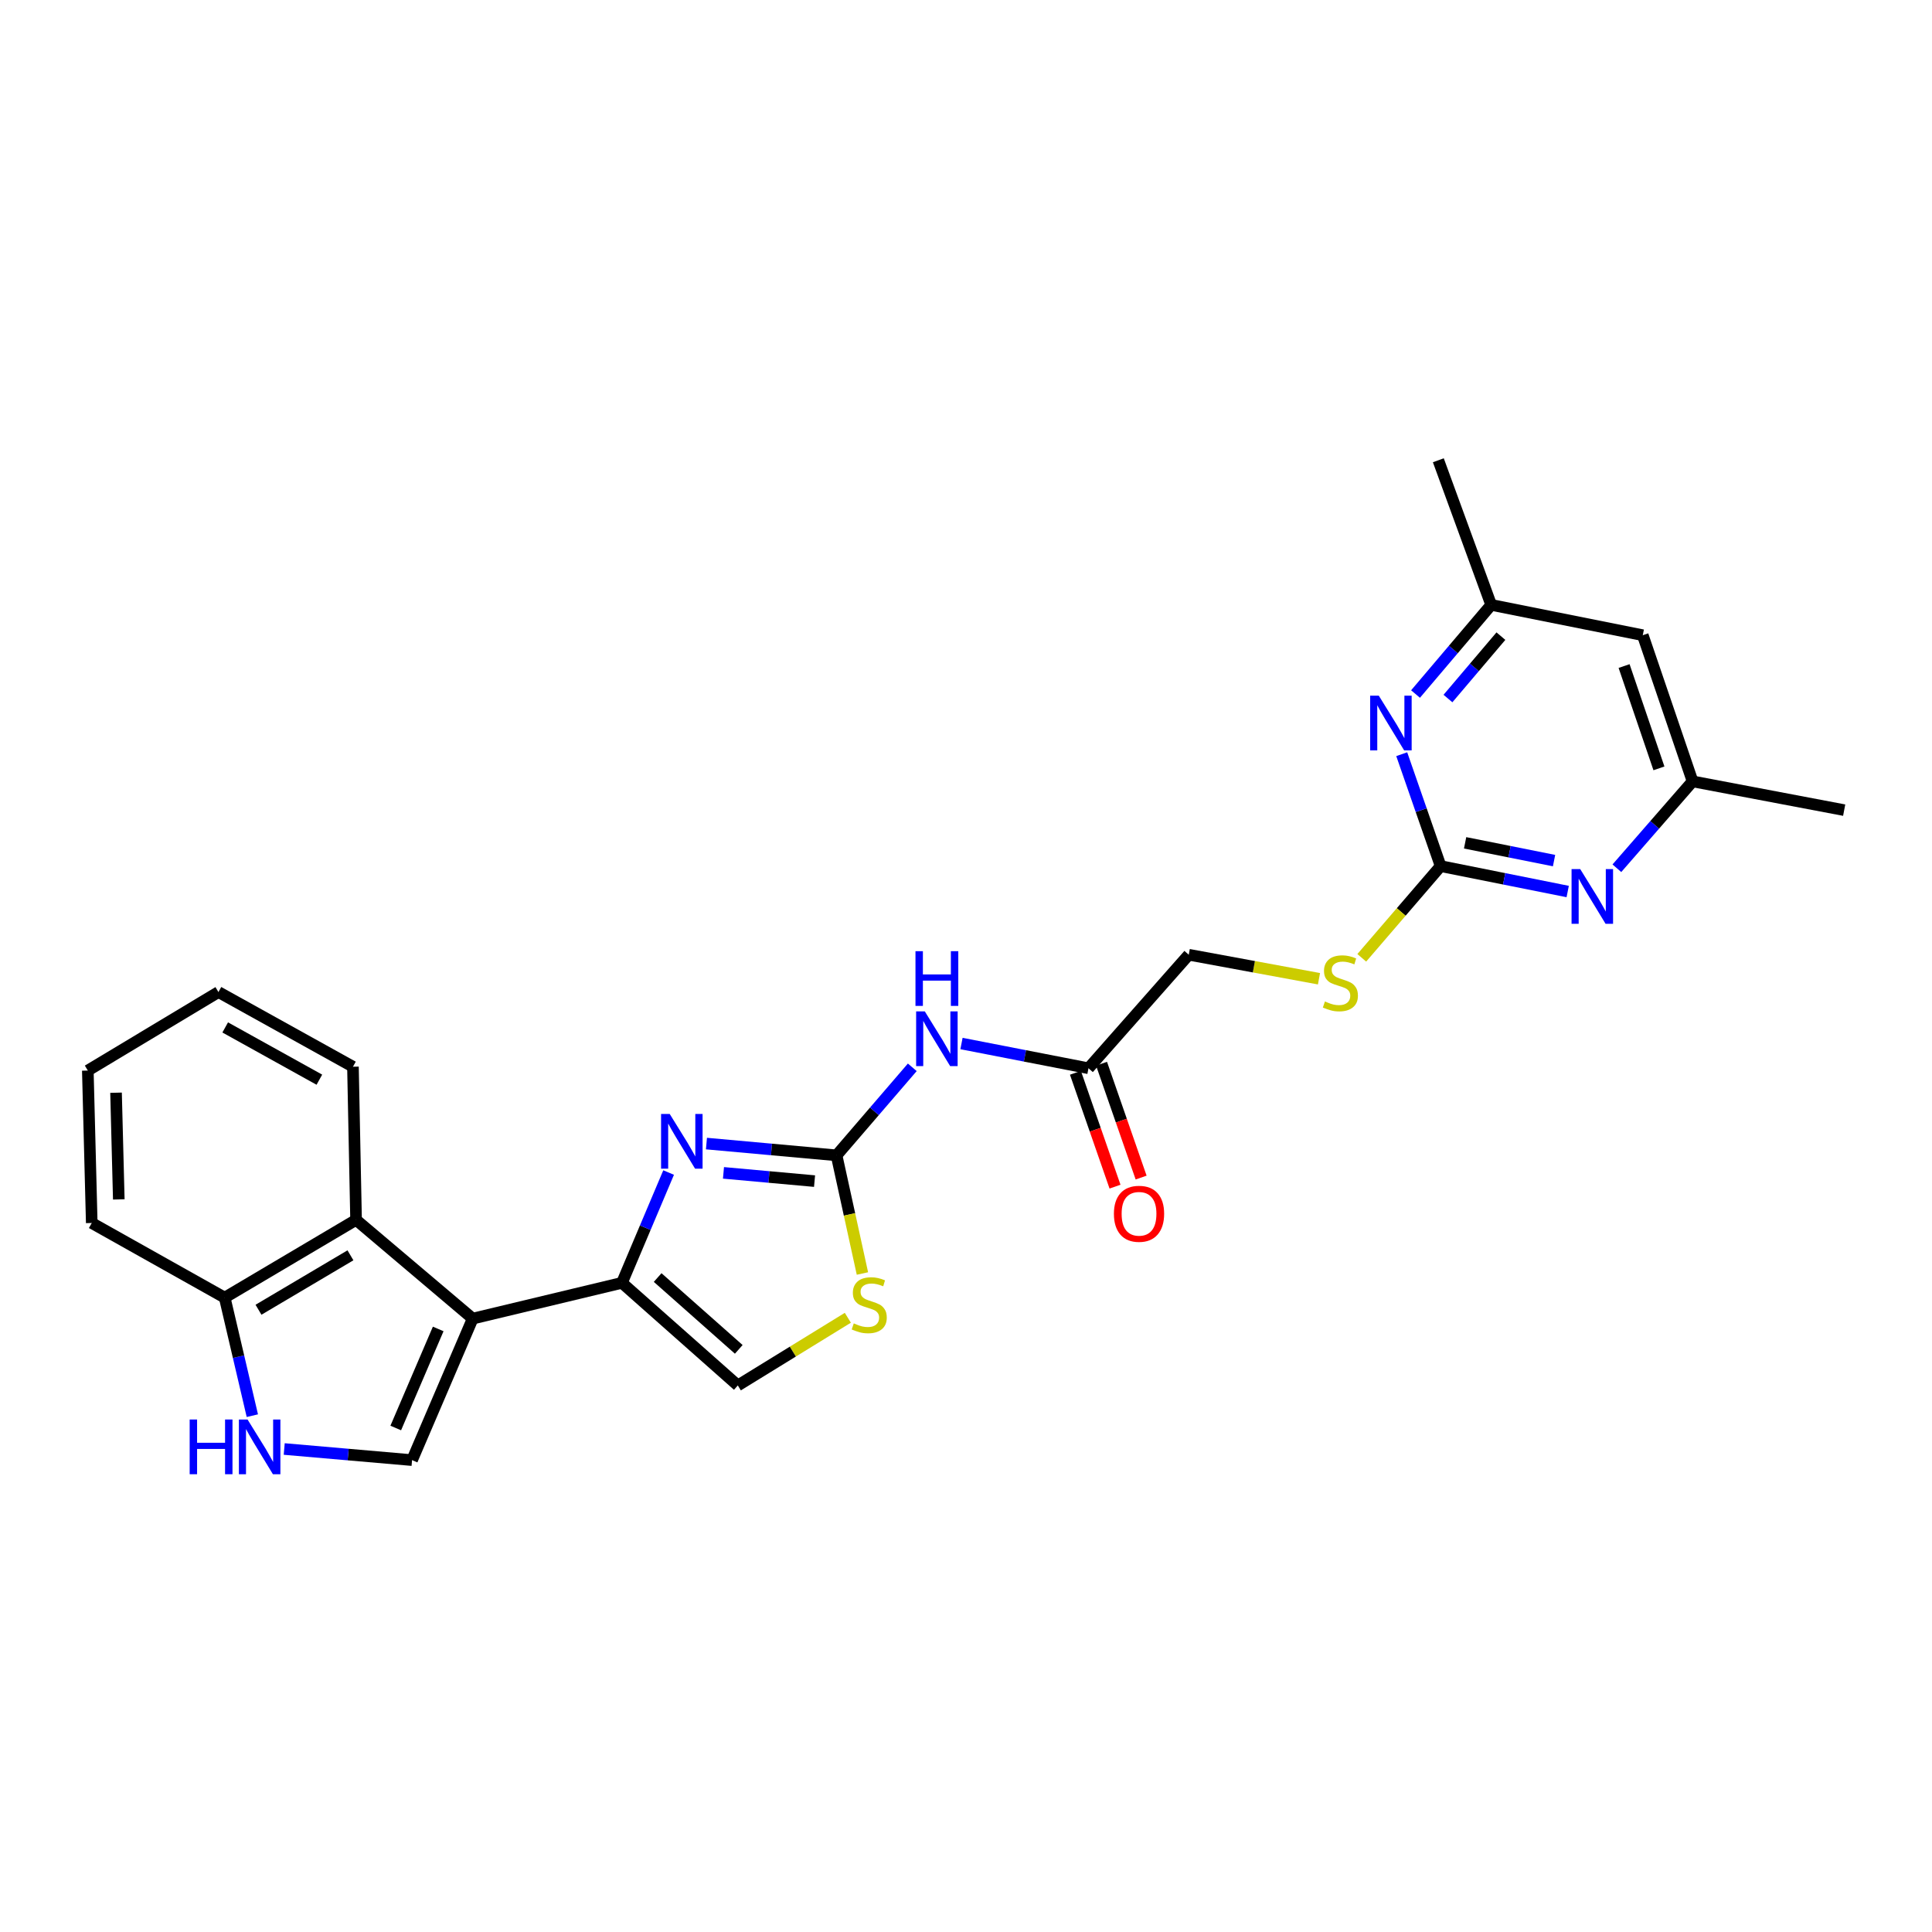 <?xml version='1.0' encoding='iso-8859-1'?>
<svg version='1.1' baseProfile='full'
              xmlns='http://www.w3.org/2000/svg'
                      xmlns:rdkit='http://www.rdkit.org/xml'
                      xmlns:xlink='http://www.w3.org/1999/xlink'
                  xml:space='preserve'
width='1000px' height='1000px' viewBox='0 0 1000 1000'>
<!-- END OF HEADER -->
<rect style='opacity:1.0;fill:#FFFFFF;stroke:none' width='1000' height='1000' x='0' y='0'> </rect>
<path class='bond-0' d='M 244.672,682.508 L 321.918,663.995' style='fill:none;fill-rule:evenodd;stroke:#000000;stroke-width:6px;stroke-linecap:butt;stroke-linejoin:miter;stroke-opacity:1' />
<path class='bond-3' d='M 244.672,682.508 L 213.283,755.755' style='fill:none;fill-rule:evenodd;stroke:#000000;stroke-width:6px;stroke-linecap:butt;stroke-linejoin:miter;stroke-opacity:1' />
<path class='bond-3' d='M 226.813,687.859 L 204.841,739.132' style='fill:none;fill-rule:evenodd;stroke:#000000;stroke-width:6px;stroke-linecap:butt;stroke-linejoin:miter;stroke-opacity:1' />
<path class='bond-7' d='M 244.672,682.508 L 184.302,631.398' style='fill:none;fill-rule:evenodd;stroke:#000000;stroke-width:6px;stroke-linecap:butt;stroke-linejoin:miter;stroke-opacity:1' />
<path class='bond-1' d='M 321.918,663.995 L 333.997,635.45' style='fill:none;fill-rule:evenodd;stroke:#000000;stroke-width:6px;stroke-linecap:butt;stroke-linejoin:miter;stroke-opacity:1' />
<path class='bond-1' d='M 333.997,635.45 L 346.076,606.904' style='fill:none;fill-rule:evenodd;stroke:#0000FF;stroke-width:6px;stroke-linecap:butt;stroke-linejoin:miter;stroke-opacity:1' />
<path class='bond-9' d='M 321.918,663.995 L 381.891,717.108' style='fill:none;fill-rule:evenodd;stroke:#000000;stroke-width:6px;stroke-linecap:butt;stroke-linejoin:miter;stroke-opacity:1' />
<path class='bond-9' d='M 340.4,661.251 L 382.38,698.43' style='fill:none;fill-rule:evenodd;stroke:#000000;stroke-width:6px;stroke-linecap:butt;stroke-linejoin:miter;stroke-opacity:1' />
<path class='bond-2' d='M 365.66,591.91 L 399.33,594.958' style='fill:none;fill-rule:evenodd;stroke:#0000FF;stroke-width:6px;stroke-linecap:butt;stroke-linejoin:miter;stroke-opacity:1' />
<path class='bond-2' d='M 399.33,594.958 L 433.001,598.005' style='fill:none;fill-rule:evenodd;stroke:#000000;stroke-width:6px;stroke-linecap:butt;stroke-linejoin:miter;stroke-opacity:1' />
<path class='bond-2' d='M 374.471,607.074 L 398.041,609.207' style='fill:none;fill-rule:evenodd;stroke:#0000FF;stroke-width:6px;stroke-linecap:butt;stroke-linejoin:miter;stroke-opacity:1' />
<path class='bond-2' d='M 398.041,609.207 L 421.61,611.34' style='fill:none;fill-rule:evenodd;stroke:#000000;stroke-width:6px;stroke-linecap:butt;stroke-linejoin:miter;stroke-opacity:1' />
<path class='bond-5' d='M 433.001,598.005 L 452.6,575.223' style='fill:none;fill-rule:evenodd;stroke:#000000;stroke-width:6px;stroke-linecap:butt;stroke-linejoin:miter;stroke-opacity:1' />
<path class='bond-5' d='M 452.6,575.223 L 472.199,552.441' style='fill:none;fill-rule:evenodd;stroke:#0000FF;stroke-width:6px;stroke-linecap:butt;stroke-linejoin:miter;stroke-opacity:1' />
<path class='bond-27' d='M 433.001,598.005 L 439.696,628.583' style='fill:none;fill-rule:evenodd;stroke:#000000;stroke-width:6px;stroke-linecap:butt;stroke-linejoin:miter;stroke-opacity:1' />
<path class='bond-27' d='M 439.696,628.583 L 446.391,659.162' style='fill:none;fill-rule:evenodd;stroke:#CCCC00;stroke-width:6px;stroke-linecap:butt;stroke-linejoin:miter;stroke-opacity:1' />
<path class='bond-6' d='M 213.283,755.755 L 180.198,752.878' style='fill:none;fill-rule:evenodd;stroke:#000000;stroke-width:6px;stroke-linecap:butt;stroke-linejoin:miter;stroke-opacity:1' />
<path class='bond-6' d='M 180.198,752.878 L 147.112,750.001' style='fill:none;fill-rule:evenodd;stroke:#0000FF;stroke-width:6px;stroke-linecap:butt;stroke-linejoin:miter;stroke-opacity:1' />
<path class='bond-4' d='M 745.67,448.3 L 725.26,472.033' style='fill:none;fill-rule:evenodd;stroke:#000000;stroke-width:6px;stroke-linecap:butt;stroke-linejoin:miter;stroke-opacity:1' />
<path class='bond-4' d='M 725.26,472.033 L 704.85,495.766' style='fill:none;fill-rule:evenodd;stroke:#CCCC00;stroke-width:6px;stroke-linecap:butt;stroke-linejoin:miter;stroke-opacity:1' />
<path class='bond-10' d='M 745.67,448.3 L 778.554,454.875' style='fill:none;fill-rule:evenodd;stroke:#000000;stroke-width:6px;stroke-linecap:butt;stroke-linejoin:miter;stroke-opacity:1' />
<path class='bond-10' d='M 778.554,454.875 L 811.438,461.451' style='fill:none;fill-rule:evenodd;stroke:#0000FF;stroke-width:6px;stroke-linecap:butt;stroke-linejoin:miter;stroke-opacity:1' />
<path class='bond-10' d='M 758.34,436.243 L 781.359,440.845' style='fill:none;fill-rule:evenodd;stroke:#000000;stroke-width:6px;stroke-linecap:butt;stroke-linejoin:miter;stroke-opacity:1' />
<path class='bond-10' d='M 781.359,440.845 L 804.378,445.448' style='fill:none;fill-rule:evenodd;stroke:#0000FF;stroke-width:6px;stroke-linecap:butt;stroke-linejoin:miter;stroke-opacity:1' />
<path class='bond-11' d='M 745.67,448.3 L 735.602,419.335' style='fill:none;fill-rule:evenodd;stroke:#000000;stroke-width:6px;stroke-linecap:butt;stroke-linejoin:miter;stroke-opacity:1' />
<path class='bond-11' d='M 735.602,419.335 L 725.535,390.37' style='fill:none;fill-rule:evenodd;stroke:#0000FF;stroke-width:6px;stroke-linecap:butt;stroke-linejoin:miter;stroke-opacity:1' />
<path class='bond-12' d='M 497.668,540.124 L 530.533,546.526' style='fill:none;fill-rule:evenodd;stroke:#0000FF;stroke-width:6px;stroke-linecap:butt;stroke-linejoin:miter;stroke-opacity:1' />
<path class='bond-12' d='M 530.533,546.526 L 563.399,552.928' style='fill:none;fill-rule:evenodd;stroke:#000000;stroke-width:6px;stroke-linecap:butt;stroke-linejoin:miter;stroke-opacity:1' />
<path class='bond-26' d='M 130.613,732.752 L 123.461,702.201' style='fill:none;fill-rule:evenodd;stroke:#0000FF;stroke-width:6px;stroke-linecap:butt;stroke-linejoin:miter;stroke-opacity:1' />
<path class='bond-26' d='M 123.461,702.201 L 116.309,671.65' style='fill:none;fill-rule:evenodd;stroke:#000000;stroke-width:6px;stroke-linecap:butt;stroke-linejoin:miter;stroke-opacity:1' />
<path class='bond-13' d='M 184.302,631.398 L 116.309,671.65' style='fill:none;fill-rule:evenodd;stroke:#000000;stroke-width:6px;stroke-linecap:butt;stroke-linejoin:miter;stroke-opacity:1' />
<path class='bond-13' d='M 181.392,649.748 L 133.797,677.924' style='fill:none;fill-rule:evenodd;stroke:#000000;stroke-width:6px;stroke-linecap:butt;stroke-linejoin:miter;stroke-opacity:1' />
<path class='bond-20' d='M 184.302,631.398 L 182.689,552.134' style='fill:none;fill-rule:evenodd;stroke:#000000;stroke-width:6px;stroke-linecap:butt;stroke-linejoin:miter;stroke-opacity:1' />
<path class='bond-8' d='M 438.839,682.073 L 410.365,699.591' style='fill:none;fill-rule:evenodd;stroke:#CCCC00;stroke-width:6px;stroke-linecap:butt;stroke-linejoin:miter;stroke-opacity:1' />
<path class='bond-8' d='M 410.365,699.591 L 381.891,717.108' style='fill:none;fill-rule:evenodd;stroke:#000000;stroke-width:6px;stroke-linecap:butt;stroke-linejoin:miter;stroke-opacity:1' />
<path class='bond-16' d='M 836.894,449.406 L 856.485,426.923' style='fill:none;fill-rule:evenodd;stroke:#0000FF;stroke-width:6px;stroke-linecap:butt;stroke-linejoin:miter;stroke-opacity:1' />
<path class='bond-16' d='M 856.485,426.923 L 876.076,404.439' style='fill:none;fill-rule:evenodd;stroke:#000000;stroke-width:6px;stroke-linecap:butt;stroke-linejoin:miter;stroke-opacity:1' />
<path class='bond-15' d='M 732.677,359.228 L 752.253,336.157' style='fill:none;fill-rule:evenodd;stroke:#0000FF;stroke-width:6px;stroke-linecap:butt;stroke-linejoin:miter;stroke-opacity:1' />
<path class='bond-15' d='M 752.253,336.157 L 771.829,313.085' style='fill:none;fill-rule:evenodd;stroke:#000000;stroke-width:6px;stroke-linecap:butt;stroke-linejoin:miter;stroke-opacity:1' />
<path class='bond-15' d='M 749.46,361.563 L 763.163,345.413' style='fill:none;fill-rule:evenodd;stroke:#0000FF;stroke-width:6px;stroke-linecap:butt;stroke-linejoin:miter;stroke-opacity:1' />
<path class='bond-15' d='M 763.163,345.413 L 776.866,329.263' style='fill:none;fill-rule:evenodd;stroke:#000000;stroke-width:6px;stroke-linecap:butt;stroke-linejoin:miter;stroke-opacity:1' />
<path class='bond-18' d='M 556.642,555.278 L 566.886,584.743' style='fill:none;fill-rule:evenodd;stroke:#000000;stroke-width:6px;stroke-linecap:butt;stroke-linejoin:miter;stroke-opacity:1' />
<path class='bond-18' d='M 566.886,584.743 L 577.13,614.208' style='fill:none;fill-rule:evenodd;stroke:#FF0000;stroke-width:6px;stroke-linecap:butt;stroke-linejoin:miter;stroke-opacity:1' />
<path class='bond-18' d='M 570.156,550.579 L 580.4,580.045' style='fill:none;fill-rule:evenodd;stroke:#000000;stroke-width:6px;stroke-linecap:butt;stroke-linejoin:miter;stroke-opacity:1' />
<path class='bond-18' d='M 580.4,580.045 L 590.644,609.51' style='fill:none;fill-rule:evenodd;stroke:#FF0000;stroke-width:6px;stroke-linecap:butt;stroke-linejoin:miter;stroke-opacity:1' />
<path class='bond-19' d='M 563.399,552.928 L 615.296,494.164' style='fill:none;fill-rule:evenodd;stroke:#000000;stroke-width:6px;stroke-linecap:butt;stroke-linejoin:miter;stroke-opacity:1' />
<path class='bond-21' d='M 116.309,671.65 L 47.489,633.019' style='fill:none;fill-rule:evenodd;stroke:#000000;stroke-width:6px;stroke-linecap:butt;stroke-linejoin:miter;stroke-opacity:1' />
<path class='bond-14' d='M 682.706,506.596 L 649.001,500.38' style='fill:none;fill-rule:evenodd;stroke:#CCCC00;stroke-width:6px;stroke-linecap:butt;stroke-linejoin:miter;stroke-opacity:1' />
<path class='bond-14' d='M 649.001,500.38 L 615.296,494.164' style='fill:none;fill-rule:evenodd;stroke:#000000;stroke-width:6px;stroke-linecap:butt;stroke-linejoin:miter;stroke-opacity:1' />
<path class='bond-17' d='M 771.829,313.085 L 850.298,328.783' style='fill:none;fill-rule:evenodd;stroke:#000000;stroke-width:6px;stroke-linecap:butt;stroke-linejoin:miter;stroke-opacity:1' />
<path class='bond-22' d='M 771.829,313.085 L 744.478,238.232' style='fill:none;fill-rule:evenodd;stroke:#000000;stroke-width:6px;stroke-linecap:butt;stroke-linejoin:miter;stroke-opacity:1' />
<path class='bond-23' d='M 876.076,404.439 L 954.545,419.327' style='fill:none;fill-rule:evenodd;stroke:#000000;stroke-width:6px;stroke-linecap:butt;stroke-linejoin:miter;stroke-opacity:1' />
<path class='bond-29' d='M 876.076,404.439 L 850.298,328.783' style='fill:none;fill-rule:evenodd;stroke:#000000;stroke-width:6px;stroke-linecap:butt;stroke-linejoin:miter;stroke-opacity:1' />
<path class='bond-29' d='M 858.666,397.705 L 840.622,344.746' style='fill:none;fill-rule:evenodd;stroke:#000000;stroke-width:6px;stroke-linecap:butt;stroke-linejoin:miter;stroke-opacity:1' />
<path class='bond-24' d='M 182.689,552.134 L 113.066,513.487' style='fill:none;fill-rule:evenodd;stroke:#000000;stroke-width:6px;stroke-linecap:butt;stroke-linejoin:miter;stroke-opacity:1' />
<path class='bond-24' d='M 165.301,558.846 L 116.566,531.794' style='fill:none;fill-rule:evenodd;stroke:#000000;stroke-width:6px;stroke-linecap:butt;stroke-linejoin:miter;stroke-opacity:1' />
<path class='bond-28' d='M 47.489,633.019 L 45.455,554.121' style='fill:none;fill-rule:evenodd;stroke:#000000;stroke-width:6px;stroke-linecap:butt;stroke-linejoin:miter;stroke-opacity:1' />
<path class='bond-28' d='M 61.487,620.816 L 60.063,565.587' style='fill:none;fill-rule:evenodd;stroke:#000000;stroke-width:6px;stroke-linecap:butt;stroke-linejoin:miter;stroke-opacity:1' />
<path class='bond-25' d='M 113.066,513.487 L 45.455,554.121' style='fill:none;fill-rule:evenodd;stroke:#000000;stroke-width:6px;stroke-linecap:butt;stroke-linejoin:miter;stroke-opacity:1' />
<path  class='atom-2' d='M 346.65 576.596
L 355.93 591.596
Q 356.85 593.076, 358.33 595.756
Q 359.81 598.436, 359.89 598.596
L 359.89 576.596
L 363.65 576.596
L 363.65 604.916
L 359.77 604.916
L 349.81 588.516
Q 348.65 586.596, 347.41 584.396
Q 346.21 582.196, 345.85 581.516
L 345.85 604.916
L 342.17 604.916
L 342.17 576.596
L 346.65 576.596
' fill='#0000FF'/>
<path  class='atom-6' d='M 478.669 523.483
L 487.949 538.483
Q 488.869 539.963, 490.349 542.643
Q 491.829 545.323, 491.909 545.483
L 491.909 523.483
L 495.669 523.483
L 495.669 551.803
L 491.789 551.803
L 481.829 535.403
Q 480.669 533.483, 479.429 531.283
Q 478.229 529.083, 477.869 528.403
L 477.869 551.803
L 474.189 551.803
L 474.189 523.483
L 478.669 523.483
' fill='#0000FF'/>
<path  class='atom-6' d='M 473.849 492.331
L 477.689 492.331
L 477.689 504.371
L 492.169 504.371
L 492.169 492.331
L 496.009 492.331
L 496.009 520.651
L 492.169 520.651
L 492.169 507.571
L 477.689 507.571
L 477.689 520.651
L 473.849 520.651
L 473.849 492.331
' fill='#0000FF'/>
<path  class='atom-7' d='M 98.172 734.735
L 102.012 734.735
L 102.012 746.775
L 116.492 746.775
L 116.492 734.735
L 120.332 734.735
L 120.332 763.055
L 116.492 763.055
L 116.492 749.975
L 102.012 749.975
L 102.012 763.055
L 98.172 763.055
L 98.172 734.735
' fill='#0000FF'/>
<path  class='atom-7' d='M 128.132 734.735
L 137.412 749.735
Q 138.332 751.215, 139.812 753.895
Q 141.292 756.575, 141.372 756.735
L 141.372 734.735
L 145.132 734.735
L 145.132 763.055
L 141.252 763.055
L 131.292 746.655
Q 130.132 744.735, 128.892 742.535
Q 127.692 740.335, 127.332 739.655
L 127.332 763.055
L 123.652 763.055
L 123.652 734.735
L 128.132 734.735
' fill='#0000FF'/>
<path  class='atom-9' d='M 441.915 684.979
Q 442.235 685.099, 443.555 685.659
Q 444.875 686.219, 446.315 686.579
Q 447.795 686.899, 449.235 686.899
Q 451.915 686.899, 453.475 685.619
Q 455.035 684.299, 455.035 682.019
Q 455.035 680.459, 454.235 679.499
Q 453.475 678.539, 452.275 678.019
Q 451.075 677.499, 449.075 676.899
Q 446.555 676.139, 445.035 675.419
Q 443.555 674.699, 442.475 673.179
Q 441.435 671.659, 441.435 669.099
Q 441.435 665.539, 443.835 663.339
Q 446.275 661.139, 451.075 661.139
Q 454.355 661.139, 458.075 662.699
L 457.155 665.779
Q 453.755 664.379, 451.195 664.379
Q 448.435 664.379, 446.915 665.539
Q 445.395 666.659, 445.435 668.619
Q 445.435 670.139, 446.195 671.059
Q 446.995 671.979, 448.115 672.499
Q 449.275 673.019, 451.195 673.619
Q 453.755 674.419, 455.275 675.219
Q 456.795 676.019, 457.875 677.659
Q 458.995 679.259, 458.995 682.019
Q 458.995 685.939, 456.355 688.059
Q 453.755 690.139, 449.395 690.139
Q 446.875 690.139, 444.955 689.579
Q 443.075 689.059, 440.835 688.139
L 441.915 684.979
' fill='#CCCC00'/>
<path  class='atom-11' d='M 817.919 449.839
L 827.199 464.839
Q 828.119 466.319, 829.599 468.999
Q 831.079 471.679, 831.159 471.839
L 831.159 449.839
L 834.919 449.839
L 834.919 478.159
L 831.039 478.159
L 821.079 461.759
Q 819.919 459.839, 818.679 457.639
Q 817.479 455.439, 817.119 454.759
L 817.119 478.159
L 813.439 478.159
L 813.439 449.839
L 817.919 449.839
' fill='#0000FF'/>
<path  class='atom-12' d='M 713.672 360.09
L 722.952 375.09
Q 723.872 376.57, 725.352 379.25
Q 726.832 381.93, 726.912 382.09
L 726.912 360.09
L 730.672 360.09
L 730.672 388.41
L 726.792 388.41
L 716.832 372.01
Q 715.672 370.09, 714.432 367.89
Q 713.232 365.69, 712.872 365.01
L 712.872 388.41
L 709.192 388.41
L 709.192 360.09
L 713.672 360.09
' fill='#0000FF'/>
<path  class='atom-15' d='M 685.781 518.358
Q 686.101 518.478, 687.421 519.038
Q 688.741 519.598, 690.181 519.958
Q 691.661 520.278, 693.101 520.278
Q 695.781 520.278, 697.341 518.998
Q 698.901 517.678, 698.901 515.398
Q 698.901 513.838, 698.101 512.878
Q 697.341 511.918, 696.141 511.398
Q 694.941 510.878, 692.941 510.278
Q 690.421 509.518, 688.901 508.798
Q 687.421 508.078, 686.341 506.558
Q 685.301 505.038, 685.301 502.478
Q 685.301 498.918, 687.701 496.718
Q 690.141 494.518, 694.941 494.518
Q 698.221 494.518, 701.941 496.078
L 701.021 499.158
Q 697.621 497.758, 695.061 497.758
Q 692.301 497.758, 690.781 498.918
Q 689.261 500.038, 689.301 501.998
Q 689.301 503.518, 690.061 504.438
Q 690.861 505.358, 691.981 505.878
Q 693.141 506.398, 695.061 506.998
Q 697.621 507.798, 699.141 508.598
Q 700.661 509.398, 701.741 511.038
Q 702.861 512.638, 702.861 515.398
Q 702.861 519.318, 700.221 521.438
Q 697.621 523.518, 693.261 523.518
Q 690.741 523.518, 688.821 522.958
Q 686.941 522.438, 684.701 521.518
L 685.781 518.358
' fill='#CCCC00'/>
<path  class='atom-19' d='M 576.558 628.251
Q 576.558 621.451, 579.918 617.651
Q 583.278 613.851, 589.558 613.851
Q 595.838 613.851, 599.198 617.651
Q 602.558 621.451, 602.558 628.251
Q 602.558 635.131, 599.158 639.051
Q 595.758 642.931, 589.558 642.931
Q 583.318 642.931, 579.918 639.051
Q 576.558 635.171, 576.558 628.251
M 589.558 639.731
Q 593.878 639.731, 596.198 636.851
Q 598.558 633.931, 598.558 628.251
Q 598.558 622.691, 596.198 619.891
Q 593.878 617.051, 589.558 617.051
Q 585.238 617.051, 582.878 619.851
Q 580.558 622.651, 580.558 628.251
Q 580.558 633.971, 582.878 636.851
Q 585.238 639.731, 589.558 639.731
' fill='#FF0000'/>
</svg>
